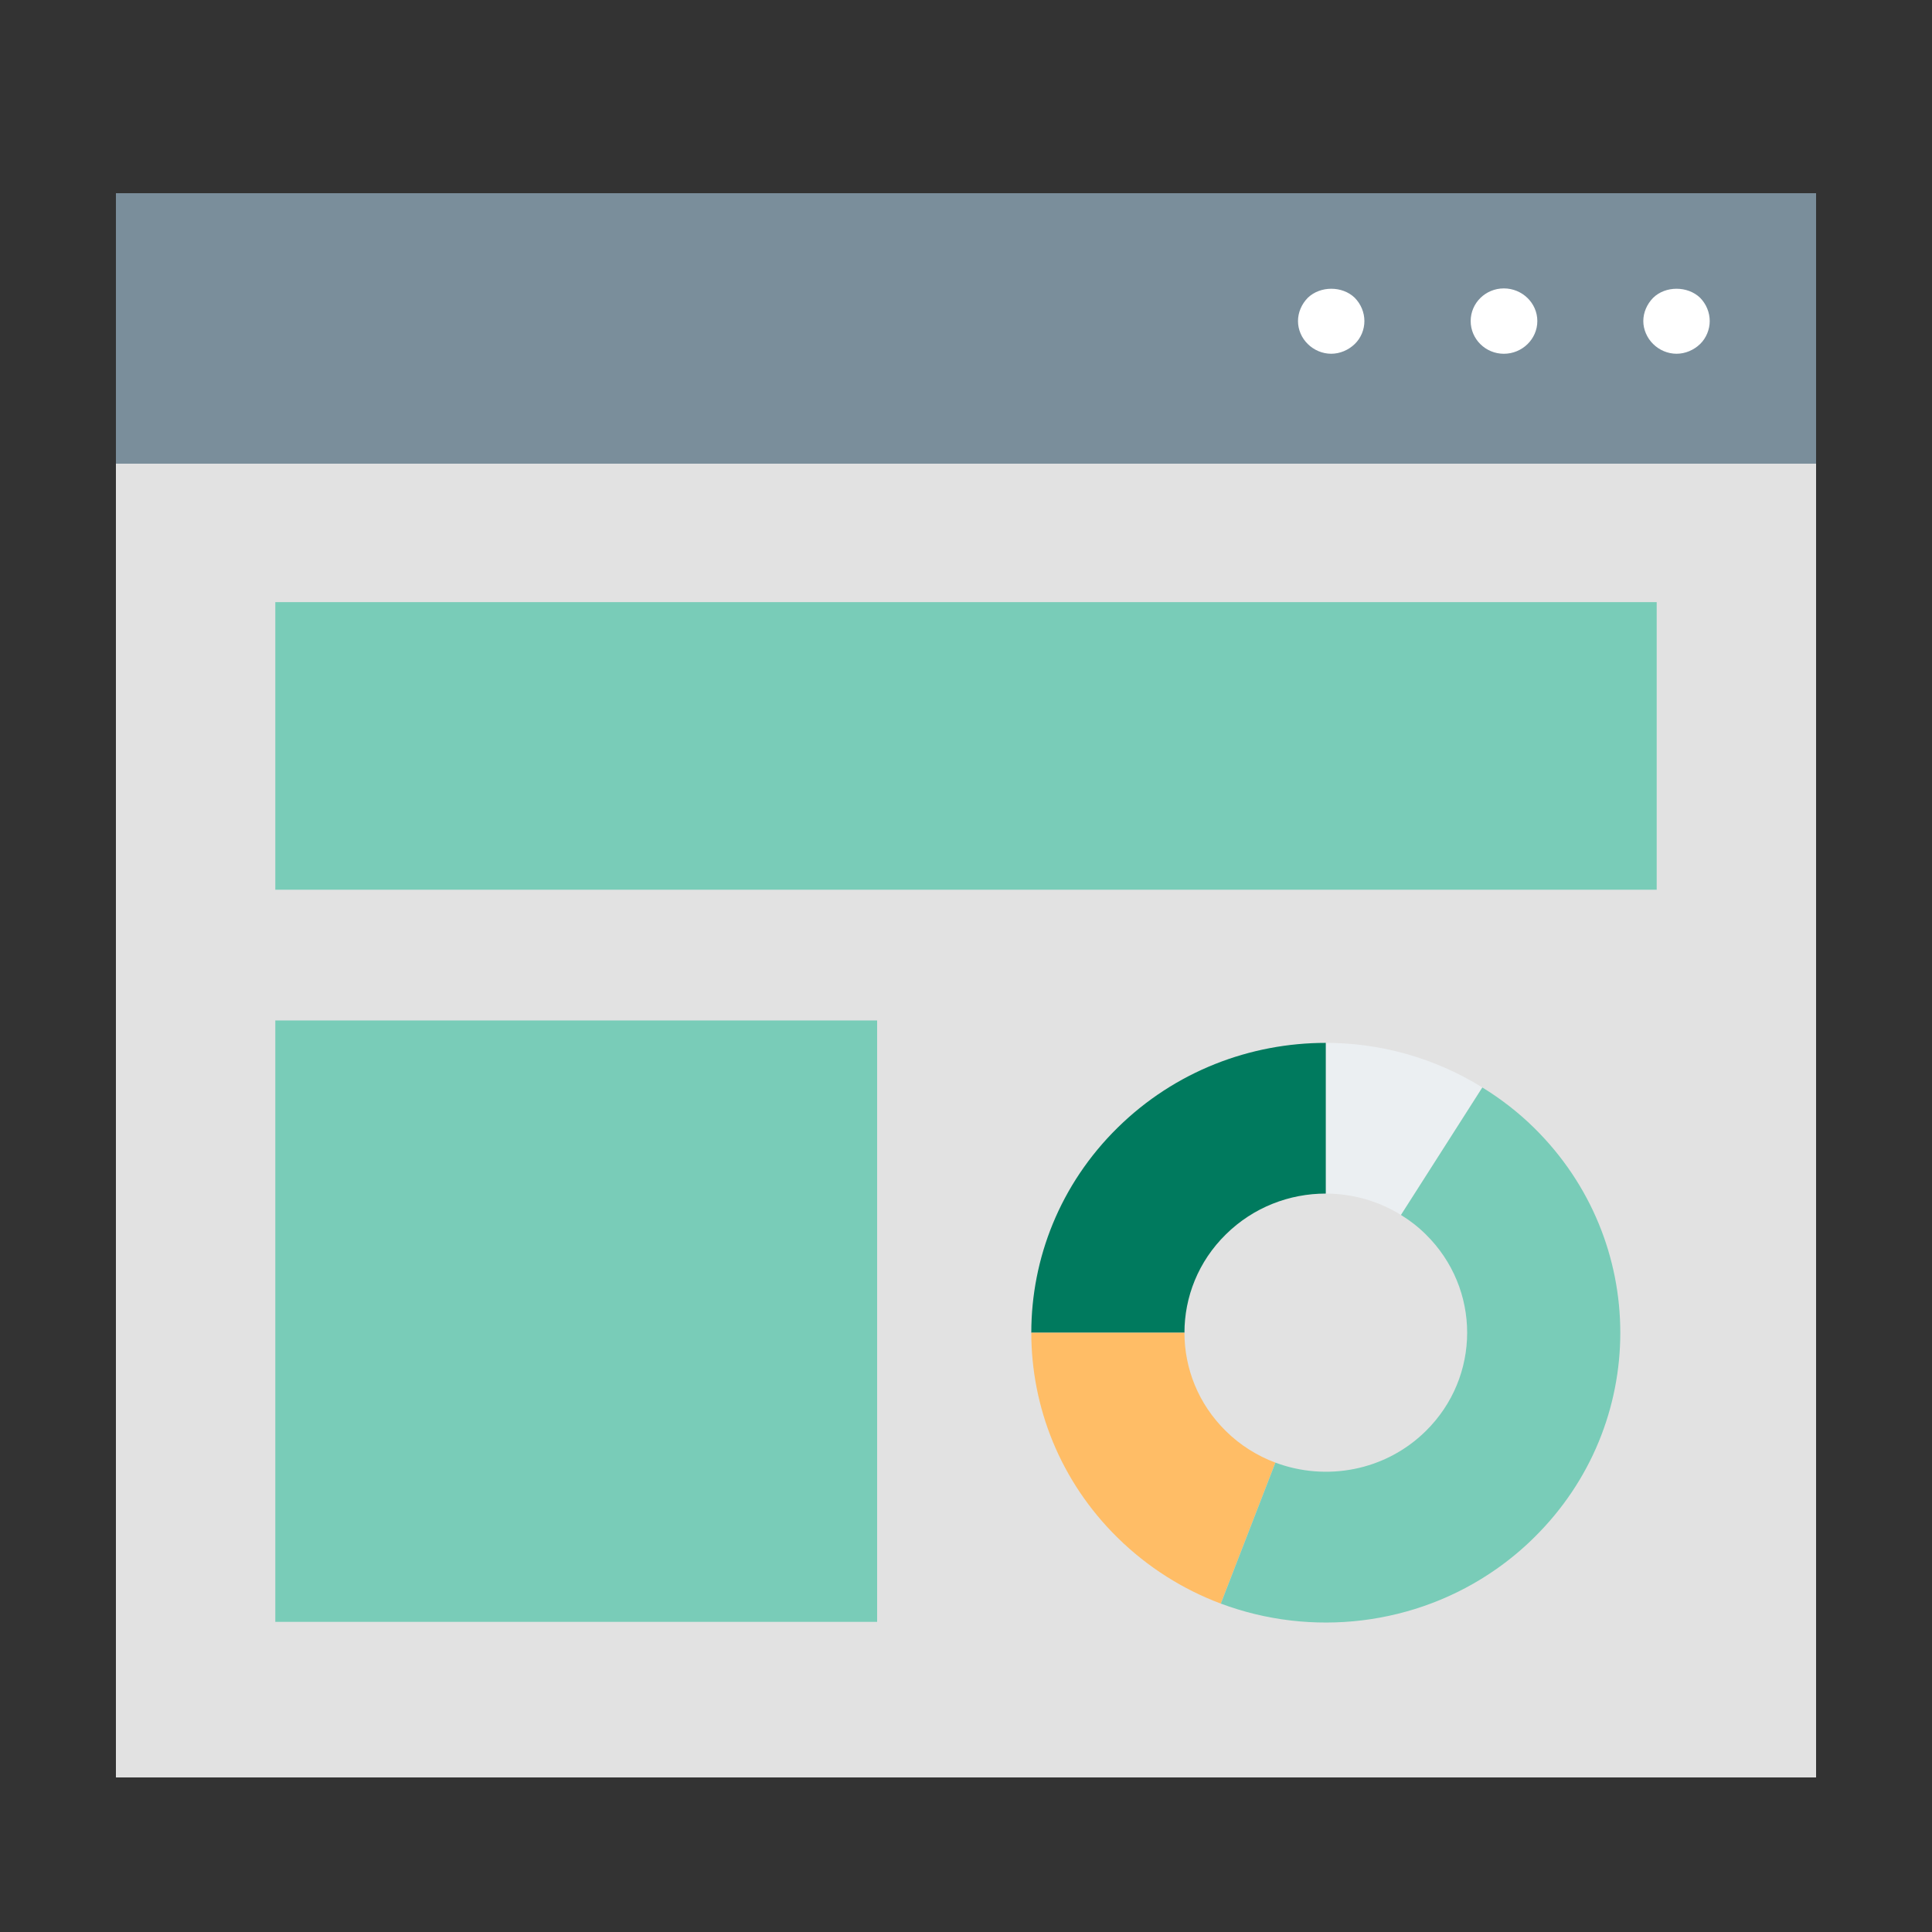 <?xml version="1.0" encoding="UTF-8"?>
<svg width="100px" height="100px" viewBox="0 0 100 100" version="1.1" xmlns="http://www.w3.org/2000/svg" xmlns:xlink="http://www.w3.org/1999/xlink">
    <rect x="0" y="0" width="100" height="100" fill="#333333" stroke="none"/>
    <!-- Generator: Sketch 52.6 (67491) - http://www.bohemiancoding.com/sketch -->
    <title>Icono-Mis seguros</title>
    <desc>Created with Sketch.</desc>
    <defs>
        <polygon id="path-1" points="0 83 88 83 88 0.846 0 0.846"></polygon>
    </defs>
    <g id="Icono-Mis-seguros" stroke="none" stroke-width="1" fill="none" fill-rule="evenodd">
        <g id="Group-17" transform="translate(6, 9)">
            <polygon id="Fill-1" fill="#E2E2E2" points="0 83 88 83 88 14 0 14"></polygon>
            <polygon id="Fill-2" fill="#7A8E9B" points="0 15 88 15 88 1 0 1"></polygon>
            <g id="Group-16">
                <path d="M81.998,6.414 C81.353,5.79 80.201,5.79 79.567,6.414 C79.248,6.739 79.057,7.172 79.057,7.619 C79.057,8.049 79.248,8.496 79.567,8.806 C79.882,9.12 80.322,9.31 80.777,9.31 C81.232,9.31 81.672,9.12 81.998,8.806 C82.317,8.496 82.495,8.049 82.495,7.619 C82.495,7.172 82.317,6.739 81.998,6.414" id="Fill-3" fill="#FFFFFF"></path>
                <path d="M71.839,5.928 C70.89,5.928 70.122,6.685 70.122,7.618 C70.122,8.549 70.89,9.311 71.839,9.311 C72.789,9.311 73.572,8.549 73.572,7.618 C73.572,6.685 72.789,5.928 71.839,5.928" id="Fill-5" fill="#FFFFFF"></path>
                <path d="M61.691,6.414 C61.372,6.739 61.184,7.172 61.184,7.619 C61.184,8.063 61.372,8.496 61.691,8.806 C62.007,9.12 62.447,9.31 62.901,9.31 C63.356,9.31 63.796,9.12 64.122,8.806 C64.441,8.496 64.621,8.063 64.621,7.619 C64.621,7.172 64.441,6.739 64.122,6.414 C63.479,5.79 62.337,5.79 61.691,6.414" id="Fill-7" fill="#FFFFFF"></path>
                <mask id="mask-2" fill="white">
                    <use xlink:href="#path-1"></use>
                </mask>
                <g id="Clip-10"></g>
                <polygon id="Fill-9" fill="#79CCB8" mask="url(#mask-2)" points="8.25 37.052 79.75 37.052 79.75 22.166 8.25 22.166"></polygon>
                <polygon id="Fill-11" fill="#79CCB8" mask="url(#mask-2)" points="8.25 74.947 39.4 74.947 39.4 43.819 8.25 43.819"></polygon>
                <path d="M66.515,53.886 L70.726,47.287 C68.258,45.753 65.444,44.978 62.623,44.978 L62.623,52.78 C63.976,52.78 65.33,53.153 66.515,53.886" id="Fill-12" fill="#EBEFF2" mask="url(#mask-2)"></path>
                <path d="M57.452,54.89 C58.88,53.482 60.75,52.779 62.622,52.779 L62.622,44.979 C58.722,44.979 54.819,46.442 51.844,49.372 C48.868,52.301 47.38,56.14 47.38,59.98 L55.307,59.98 C55.307,58.14 56.02,56.294 57.452,54.89" id="Fill-13" fill="#007A5E" mask="url(#mask-2)"></path>
                <path d="M57.452,65.073 C56.02,63.667 55.307,61.823 55.307,59.981 L47.38,59.981 C47.38,63.822 48.868,67.66 51.844,70.589 C53.413,72.133 55.243,73.272 57.19,74.003 L60.015,66.706 C59.082,66.354 58.204,65.816 57.452,65.073" id="Fill-14" fill="#FFBD66" mask="url(#mask-2)"></path>
                <path d="M73.4,49.373 C72.577,48.563 71.679,47.873 70.726,47.287 L66.514,53.886 C66.969,54.167 67.4,54.497 67.796,54.889 C70.654,57.7 70.654,62.261 67.796,65.073 C65.695,67.144 62.63,67.683 60.015,66.705 L57.19,74.002 C61.878,75.756 67.266,75.157 71.47,72.2 C72.146,71.725 72.795,71.187 73.4,70.588 C79.355,64.732 79.355,55.23 73.4,49.373" id="Fill-15" fill="#79CCB8" mask="url(#mask-2)"></path>
            </g>
        </g>
    </g>
</svg>